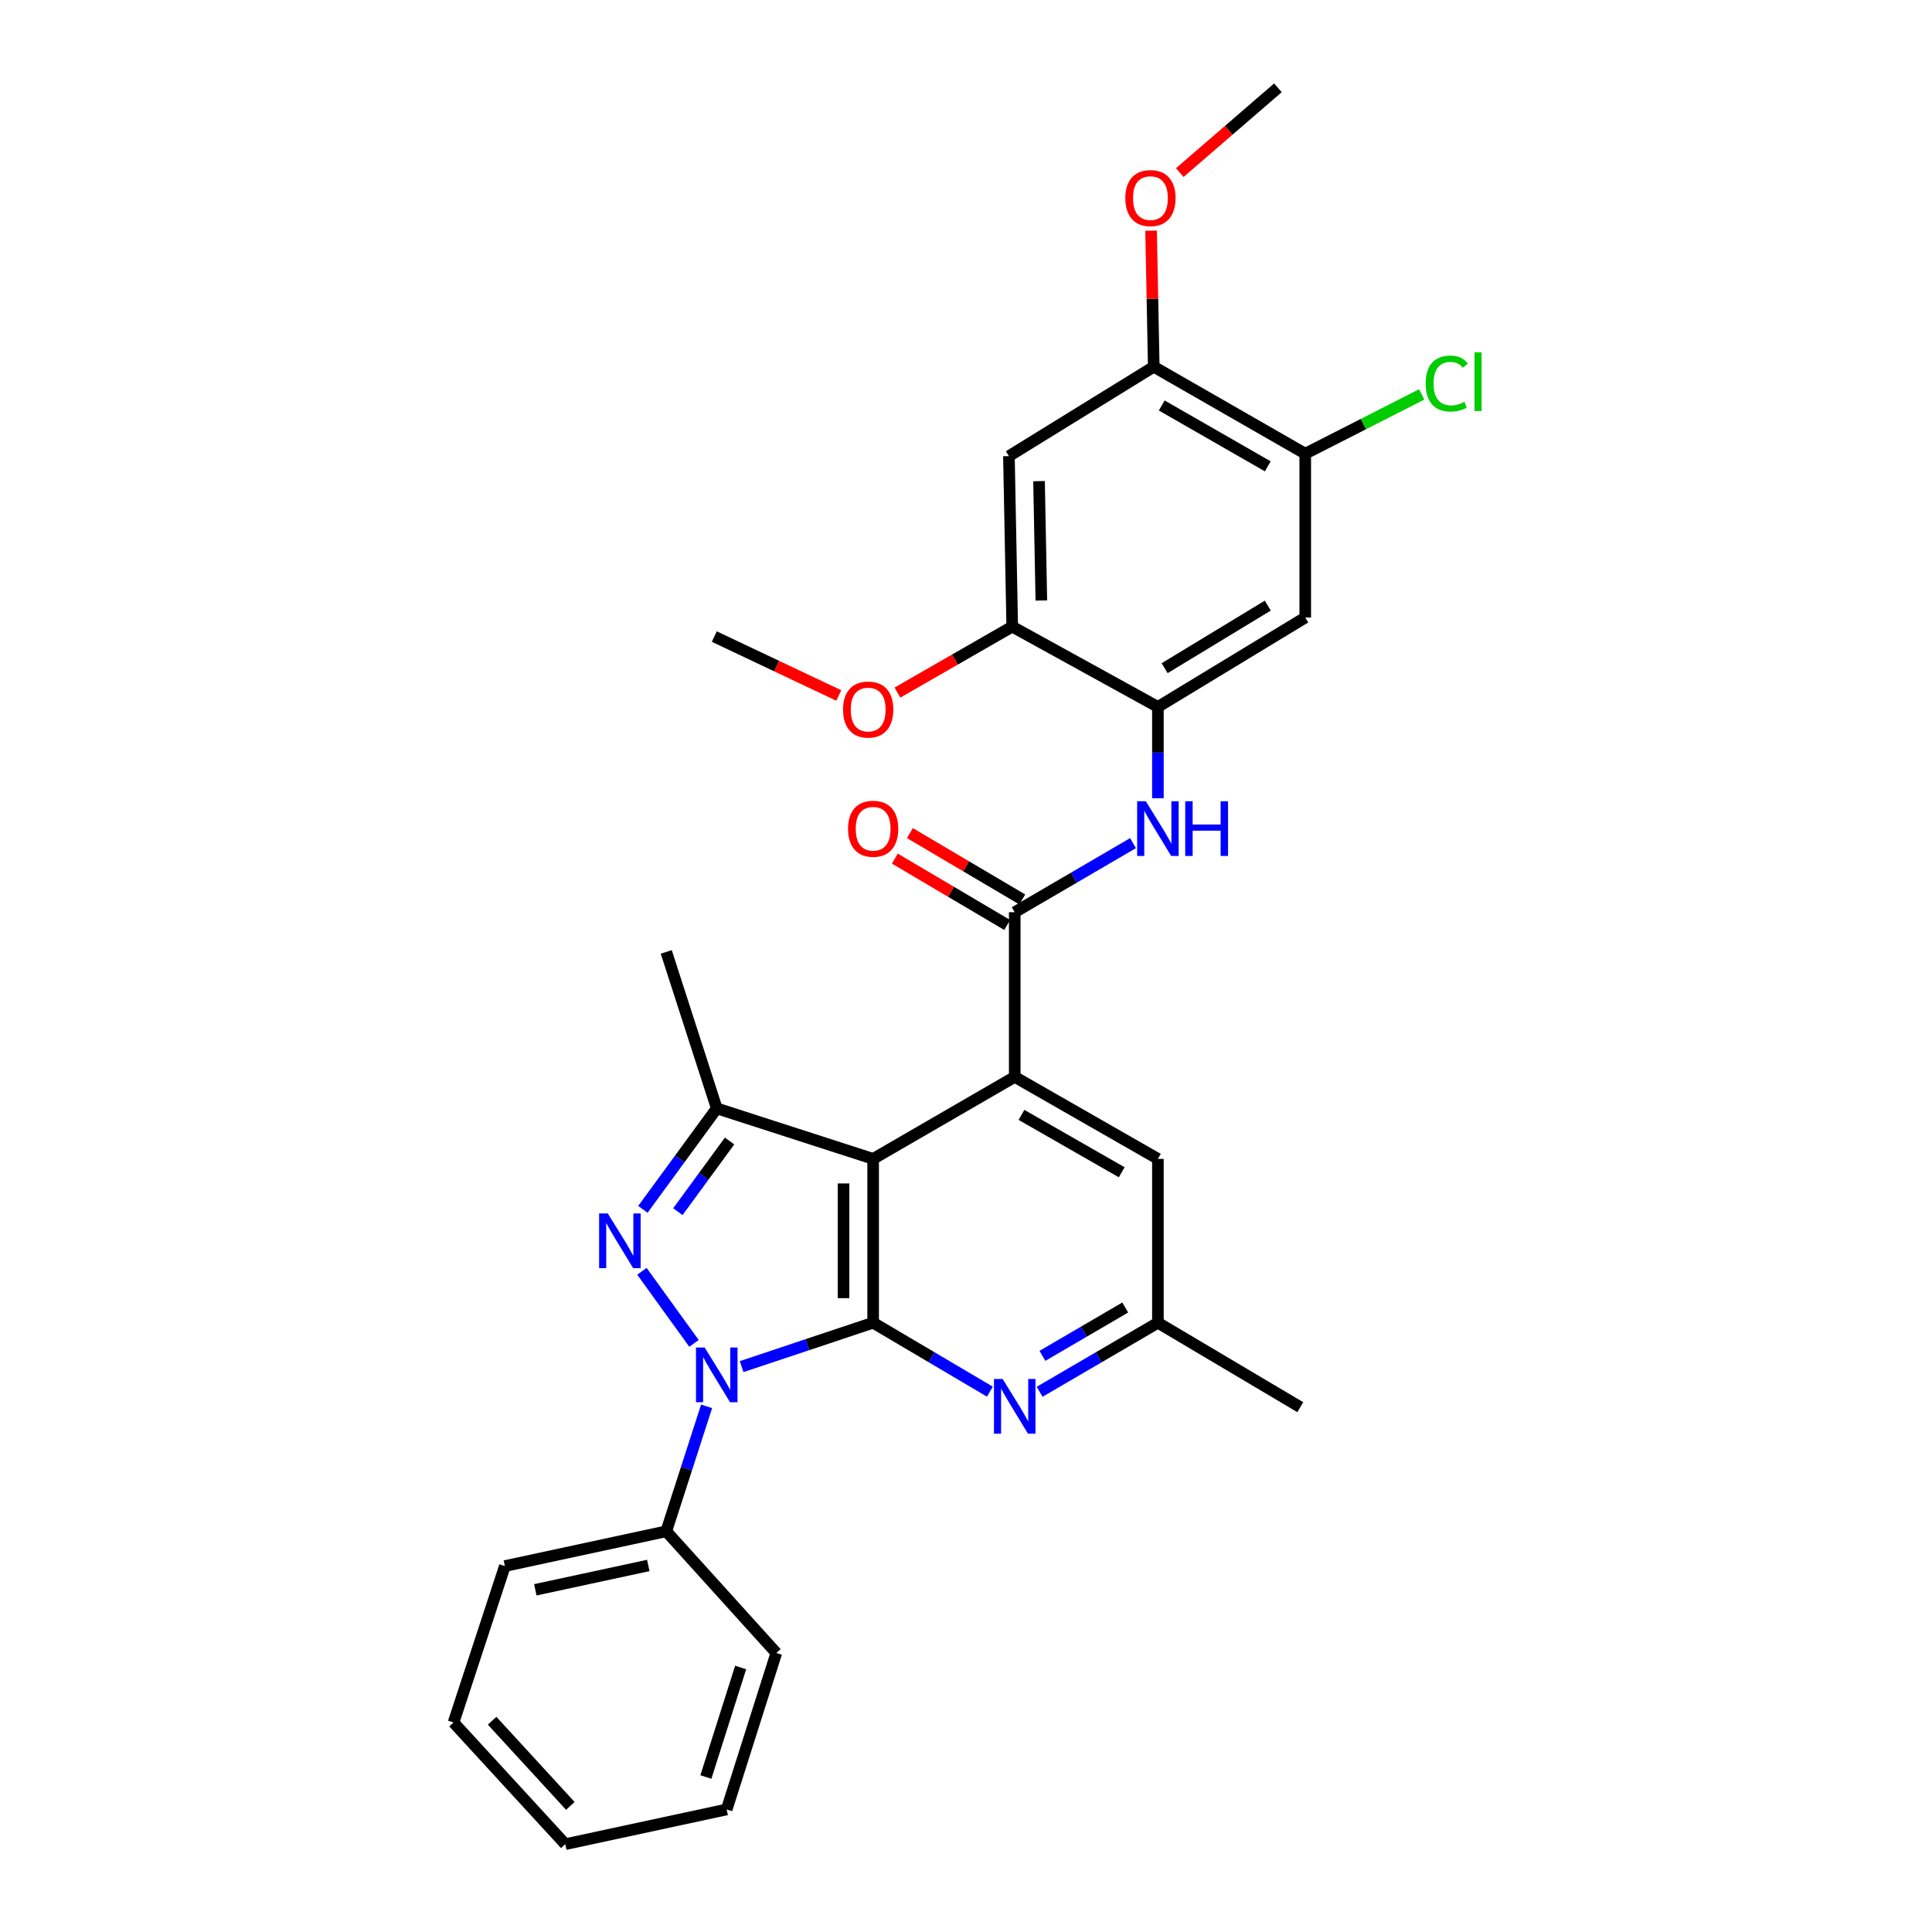 <?xml version='1.0' encoding='iso-8859-1'?>
<svg version='1.1' baseProfile='full'
              xmlns='http://www.w3.org/2000/svg'
                      xmlns:rdkit='http://www.rdkit.org/xml'
                      xmlns:xlink='http://www.w3.org/1999/xlink'
                  xml:space='preserve'
width='1000px' height='1000px' viewBox='0 0 1000 1000'>
<!-- END OF HEADER -->
<rect style='opacity:1.0;fill:#FFFFFF;stroke:none' width='1000' height='1000' x='0' y='0'> </rect>
<path class='bond-0' d='M 451.94,684.644 L 417.902,695.993' style='fill:none;fill-rule:evenodd;stroke:#000000;stroke-width:6px;stroke-linecap:butt;stroke-linejoin:miter;stroke-opacity:1' />
<path class='bond-0' d='M 417.902,695.993 L 383.865,707.343' style='fill:none;fill-rule:evenodd;stroke:#0000FF;stroke-width:6px;stroke-linecap:butt;stroke-linejoin:miter;stroke-opacity:1' />
<path class='bond-1' d='M 451.94,684.644 L 451.94,599.83' style='fill:none;fill-rule:evenodd;stroke:#000000;stroke-width:6px;stroke-linecap:butt;stroke-linejoin:miter;stroke-opacity:1' />
<path class='bond-1' d='M 436.609,671.922 L 436.609,612.552' style='fill:none;fill-rule:evenodd;stroke:#000000;stroke-width:6px;stroke-linecap:butt;stroke-linejoin:miter;stroke-opacity:1' />
<path class='bond-6' d='M 451.94,684.644 L 482.147,702.479' style='fill:none;fill-rule:evenodd;stroke:#000000;stroke-width:6px;stroke-linecap:butt;stroke-linejoin:miter;stroke-opacity:1' />
<path class='bond-6' d='M 482.147,702.479 L 512.354,720.314' style='fill:none;fill-rule:evenodd;stroke:#0000FF;stroke-width:6px;stroke-linecap:butt;stroke-linejoin:miter;stroke-opacity:1' />
<path class='bond-2' d='M 359.214,695.334 L 332.258,658.027' style='fill:none;fill-rule:evenodd;stroke:#0000FF;stroke-width:6px;stroke-linecap:butt;stroke-linejoin:miter;stroke-opacity:1' />
<path class='bond-15' d='M 365.734,727.922 L 355.293,760.261' style='fill:none;fill-rule:evenodd;stroke:#0000FF;stroke-width:6px;stroke-linecap:butt;stroke-linejoin:miter;stroke-opacity:1' />
<path class='bond-15' d='M 355.293,760.261 L 344.853,792.6' style='fill:none;fill-rule:evenodd;stroke:#000000;stroke-width:6px;stroke-linecap:butt;stroke-linejoin:miter;stroke-opacity:1' />
<path class='bond-3' d='M 451.94,599.83 L 525.221,557.397' style='fill:none;fill-rule:evenodd;stroke:#000000;stroke-width:6px;stroke-linecap:butt;stroke-linejoin:miter;stroke-opacity:1' />
<path class='bond-4' d='M 451.94,599.83 L 370.992,573.691' style='fill:none;fill-rule:evenodd;stroke:#000000;stroke-width:6px;stroke-linecap:butt;stroke-linejoin:miter;stroke-opacity:1' />
<path class='bond-30' d='M 332.757,625.945 L 351.875,599.818' style='fill:none;fill-rule:evenodd;stroke:#0000FF;stroke-width:6px;stroke-linecap:butt;stroke-linejoin:miter;stroke-opacity:1' />
<path class='bond-30' d='M 351.875,599.818 L 370.992,573.691' style='fill:none;fill-rule:evenodd;stroke:#000000;stroke-width:6px;stroke-linecap:butt;stroke-linejoin:miter;stroke-opacity:1' />
<path class='bond-30' d='M 350.865,627.16 L 364.247,608.871' style='fill:none;fill-rule:evenodd;stroke:#0000FF;stroke-width:6px;stroke-linecap:butt;stroke-linejoin:miter;stroke-opacity:1' />
<path class='bond-30' d='M 364.247,608.871 L 377.63,590.582' style='fill:none;fill-rule:evenodd;stroke:#000000;stroke-width:6px;stroke-linecap:butt;stroke-linejoin:miter;stroke-opacity:1' />
<path class='bond-5' d='M 525.221,557.397 L 525.221,472.157' style='fill:none;fill-rule:evenodd;stroke:#000000;stroke-width:6px;stroke-linecap:butt;stroke-linejoin:miter;stroke-opacity:1' />
<path class='bond-31' d='M 525.221,557.397 L 599.33,599.83' style='fill:none;fill-rule:evenodd;stroke:#000000;stroke-width:6px;stroke-linecap:butt;stroke-linejoin:miter;stroke-opacity:1' />
<path class='bond-31' d='M 528.72,577.067 L 580.596,606.769' style='fill:none;fill-rule:evenodd;stroke:#000000;stroke-width:6px;stroke-linecap:butt;stroke-linejoin:miter;stroke-opacity:1' />
<path class='bond-19' d='M 370.992,573.691 L 344.853,492.709' style='fill:none;fill-rule:evenodd;stroke:#000000;stroke-width:6px;stroke-linecap:butt;stroke-linejoin:miter;stroke-opacity:1' />
<path class='bond-7' d='M 525.221,472.157 L 555.833,454.282' style='fill:none;fill-rule:evenodd;stroke:#000000;stroke-width:6px;stroke-linecap:butt;stroke-linejoin:miter;stroke-opacity:1' />
<path class='bond-7' d='M 555.833,454.282 L 586.444,436.406' style='fill:none;fill-rule:evenodd;stroke:#0000FF;stroke-width:6px;stroke-linecap:butt;stroke-linejoin:miter;stroke-opacity:1' />
<path class='bond-17' d='M 529.119,465.557 L 500.042,448.386' style='fill:none;fill-rule:evenodd;stroke:#000000;stroke-width:6px;stroke-linecap:butt;stroke-linejoin:miter;stroke-opacity:1' />
<path class='bond-17' d='M 500.042,448.386 L 470.965,431.214' style='fill:none;fill-rule:evenodd;stroke:#FF0000;stroke-width:6px;stroke-linecap:butt;stroke-linejoin:miter;stroke-opacity:1' />
<path class='bond-17' d='M 521.324,478.758 L 492.246,461.587' style='fill:none;fill-rule:evenodd;stroke:#000000;stroke-width:6px;stroke-linecap:butt;stroke-linejoin:miter;stroke-opacity:1' />
<path class='bond-17' d='M 492.246,461.587 L 463.169,444.415' style='fill:none;fill-rule:evenodd;stroke:#FF0000;stroke-width:6px;stroke-linecap:butt;stroke-linejoin:miter;stroke-opacity:1' />
<path class='bond-16' d='M 538.107,720.389 L 568.718,702.516' style='fill:none;fill-rule:evenodd;stroke:#0000FF;stroke-width:6px;stroke-linecap:butt;stroke-linejoin:miter;stroke-opacity:1' />
<path class='bond-16' d='M 568.718,702.516 L 599.33,684.644' style='fill:none;fill-rule:evenodd;stroke:#000000;stroke-width:6px;stroke-linecap:butt;stroke-linejoin:miter;stroke-opacity:1' />
<path class='bond-16' d='M 539.56,701.787 L 560.988,689.277' style='fill:none;fill-rule:evenodd;stroke:#0000FF;stroke-width:6px;stroke-linecap:butt;stroke-linejoin:miter;stroke-opacity:1' />
<path class='bond-16' d='M 560.988,689.277 L 582.416,676.766' style='fill:none;fill-rule:evenodd;stroke:#000000;stroke-width:6px;stroke-linecap:butt;stroke-linejoin:miter;stroke-opacity:1' />
<path class='bond-8' d='M 599.33,413.147 L 599.33,389.522' style='fill:none;fill-rule:evenodd;stroke:#0000FF;stroke-width:6px;stroke-linecap:butt;stroke-linejoin:miter;stroke-opacity:1' />
<path class='bond-8' d='M 599.33,389.522 L 599.33,365.897' style='fill:none;fill-rule:evenodd;stroke:#000000;stroke-width:6px;stroke-linecap:butt;stroke-linejoin:miter;stroke-opacity:1' />
<path class='bond-9' d='M 599.33,365.897 L 675.592,319.631' style='fill:none;fill-rule:evenodd;stroke:#000000;stroke-width:6px;stroke-linecap:butt;stroke-linejoin:miter;stroke-opacity:1' />
<path class='bond-9' d='M 602.817,345.849 L 656.201,313.464' style='fill:none;fill-rule:evenodd;stroke:#000000;stroke-width:6px;stroke-linecap:butt;stroke-linejoin:miter;stroke-opacity:1' />
<path class='bond-11' d='M 599.33,365.897 L 523.927,324.341' style='fill:none;fill-rule:evenodd;stroke:#000000;stroke-width:6px;stroke-linecap:butt;stroke-linejoin:miter;stroke-opacity:1' />
<path class='bond-12' d='M 675.592,319.631 L 675.592,234.826' style='fill:none;fill-rule:evenodd;stroke:#000000;stroke-width:6px;stroke-linecap:butt;stroke-linejoin:miter;stroke-opacity:1' />
<path class='bond-10' d='M 522.215,236.095 L 523.927,324.341' style='fill:none;fill-rule:evenodd;stroke:#000000;stroke-width:6px;stroke-linecap:butt;stroke-linejoin:miter;stroke-opacity:1' />
<path class='bond-10' d='M 537.8,249.034 L 538.998,310.807' style='fill:none;fill-rule:evenodd;stroke:#000000;stroke-width:6px;stroke-linecap:butt;stroke-linejoin:miter;stroke-opacity:1' />
<path class='bond-13' d='M 522.215,236.095 L 597.183,189.829' style='fill:none;fill-rule:evenodd;stroke:#000000;stroke-width:6px;stroke-linecap:butt;stroke-linejoin:miter;stroke-opacity:1' />
<path class='bond-20' d='M 523.927,324.341 L 494.222,341.41' style='fill:none;fill-rule:evenodd;stroke:#000000;stroke-width:6px;stroke-linecap:butt;stroke-linejoin:miter;stroke-opacity:1' />
<path class='bond-20' d='M 494.222,341.41 L 464.517,358.478' style='fill:none;fill-rule:evenodd;stroke:#FF0000;stroke-width:6px;stroke-linecap:butt;stroke-linejoin:miter;stroke-opacity:1' />
<path class='bond-18' d='M 675.592,234.826 L 705.733,219.484' style='fill:none;fill-rule:evenodd;stroke:#000000;stroke-width:6px;stroke-linecap:butt;stroke-linejoin:miter;stroke-opacity:1' />
<path class='bond-18' d='M 705.733,219.484 L 735.874,204.142' style='fill:none;fill-rule:evenodd;stroke:#00CC00;stroke-width:6px;stroke-linecap:butt;stroke-linejoin:miter;stroke-opacity:1' />
<path class='bond-33' d='M 675.592,234.826 L 597.183,189.829' style='fill:none;fill-rule:evenodd;stroke:#000000;stroke-width:6px;stroke-linecap:butt;stroke-linejoin:miter;stroke-opacity:1' />
<path class='bond-33' d='M 656.2,241.373 L 601.314,209.876' style='fill:none;fill-rule:evenodd;stroke:#000000;stroke-width:6px;stroke-linecap:butt;stroke-linejoin:miter;stroke-opacity:1' />
<path class='bond-21' d='M 597.183,189.829 L 596.49,154.613' style='fill:none;fill-rule:evenodd;stroke:#000000;stroke-width:6px;stroke-linecap:butt;stroke-linejoin:miter;stroke-opacity:1' />
<path class='bond-21' d='M 596.49,154.613 L 595.796,119.396' style='fill:none;fill-rule:evenodd;stroke:#FF0000;stroke-width:6px;stroke-linecap:butt;stroke-linejoin:miter;stroke-opacity:1' />
<path class='bond-14' d='M 599.33,599.83 L 599.33,684.644' style='fill:none;fill-rule:evenodd;stroke:#000000;stroke-width:6px;stroke-linecap:butt;stroke-linejoin:miter;stroke-opacity:1' />
<path class='bond-22' d='M 344.853,792.6 L 261.316,810.596' style='fill:none;fill-rule:evenodd;stroke:#000000;stroke-width:6px;stroke-linecap:butt;stroke-linejoin:miter;stroke-opacity:1' />
<path class='bond-22' d='M 335.551,810.286 L 277.076,822.884' style='fill:none;fill-rule:evenodd;stroke:#000000;stroke-width:6px;stroke-linecap:butt;stroke-linejoin:miter;stroke-opacity:1' />
<path class='bond-23' d='M 344.853,792.6 L 401.824,855.584' style='fill:none;fill-rule:evenodd;stroke:#000000;stroke-width:6px;stroke-linecap:butt;stroke-linejoin:miter;stroke-opacity:1' />
<path class='bond-24' d='M 599.33,684.644 L 673.02,728.354' style='fill:none;fill-rule:evenodd;stroke:#000000;stroke-width:6px;stroke-linecap:butt;stroke-linejoin:miter;stroke-opacity:1' />
<path class='bond-25' d='M 434.164,359.988 L 401.939,344.737' style='fill:none;fill-rule:evenodd;stroke:#FF0000;stroke-width:6px;stroke-linecap:butt;stroke-linejoin:miter;stroke-opacity:1' />
<path class='bond-25' d='M 401.939,344.737 L 369.715,329.486' style='fill:none;fill-rule:evenodd;stroke:#000000;stroke-width:6px;stroke-linecap:butt;stroke-linejoin:miter;stroke-opacity:1' />
<path class='bond-26' d='M 610.643,89.339 L 636.044,67.397' style='fill:none;fill-rule:evenodd;stroke:#FF0000;stroke-width:6px;stroke-linecap:butt;stroke-linejoin:miter;stroke-opacity:1' />
<path class='bond-26' d='M 636.044,67.397 L 661.445,45.455' style='fill:none;fill-rule:evenodd;stroke:#000000;stroke-width:6px;stroke-linecap:butt;stroke-linejoin:miter;stroke-opacity:1' />
<path class='bond-28' d='M 261.316,810.596 L 234.751,891.569' style='fill:none;fill-rule:evenodd;stroke:#000000;stroke-width:6px;stroke-linecap:butt;stroke-linejoin:miter;stroke-opacity:1' />
<path class='bond-27' d='M 401.824,855.584 L 376.12,936.566' style='fill:none;fill-rule:evenodd;stroke:#000000;stroke-width:6px;stroke-linecap:butt;stroke-linejoin:miter;stroke-opacity:1' />
<path class='bond-27' d='M 383.356,863.093 L 365.363,919.78' style='fill:none;fill-rule:evenodd;stroke:#000000;stroke-width:6px;stroke-linecap:butt;stroke-linejoin:miter;stroke-opacity:1' />
<path class='bond-29' d='M 376.12,936.566 L 292.591,954.545' style='fill:none;fill-rule:evenodd;stroke:#000000;stroke-width:6px;stroke-linecap:butt;stroke-linejoin:miter;stroke-opacity:1' />
<path class='bond-32' d='M 234.751,891.569 L 292.591,954.545' style='fill:none;fill-rule:evenodd;stroke:#000000;stroke-width:6px;stroke-linecap:butt;stroke-linejoin:miter;stroke-opacity:1' />
<path class='bond-32' d='M 254.718,890.645 L 295.207,934.729' style='fill:none;fill-rule:evenodd;stroke:#000000;stroke-width:6px;stroke-linecap:butt;stroke-linejoin:miter;stroke-opacity:1' />
<path  class='atom-1' d='M 364.732 697.475
L 374.012 712.475
Q 374.932 713.955, 376.412 716.635
Q 377.892 719.315, 377.972 719.475
L 377.972 697.475
L 381.732 697.475
L 381.732 725.795
L 377.852 725.795
L 367.892 709.395
Q 366.732 707.475, 365.492 705.275
Q 364.292 703.075, 363.932 702.395
L 363.932 725.795
L 360.252 725.795
L 360.252 697.475
L 364.732 697.475
' fill='#0000FF'/>
<path  class='atom-3' d='M 314.583 628.069
L 323.863 643.069
Q 324.783 644.549, 326.263 647.229
Q 327.743 649.909, 327.823 650.069
L 327.823 628.069
L 331.583 628.069
L 331.583 656.389
L 327.703 656.389
L 317.743 639.989
Q 316.583 638.069, 315.343 635.869
Q 314.143 633.669, 313.783 632.989
L 313.783 656.389
L 310.103 656.389
L 310.103 628.069
L 314.583 628.069
' fill='#0000FF'/>
<path  class='atom-7' d='M 518.961 713.752
L 528.241 728.752
Q 529.161 730.232, 530.641 732.912
Q 532.121 735.592, 532.201 735.752
L 532.201 713.752
L 535.961 713.752
L 535.961 742.072
L 532.081 742.072
L 522.121 725.672
Q 520.961 723.752, 519.721 721.552
Q 518.521 719.352, 518.161 718.672
L 518.161 742.072
L 514.481 742.072
L 514.481 713.752
L 518.961 713.752
' fill='#0000FF'/>
<path  class='atom-8' d='M 593.07 414.721
L 602.35 429.721
Q 603.27 431.201, 604.75 433.881
Q 606.23 436.561, 606.31 436.721
L 606.31 414.721
L 610.07 414.721
L 610.07 443.041
L 606.19 443.041
L 596.23 426.641
Q 595.07 424.721, 593.83 422.521
Q 592.63 420.321, 592.27 419.641
L 592.27 443.041
L 588.59 443.041
L 588.59 414.721
L 593.07 414.721
' fill='#0000FF'/>
<path  class='atom-8' d='M 613.47 414.721
L 617.31 414.721
L 617.31 426.761
L 631.79 426.761
L 631.79 414.721
L 635.63 414.721
L 635.63 443.041
L 631.79 443.041
L 631.79 429.961
L 617.31 429.961
L 617.31 443.041
L 613.47 443.041
L 613.47 414.721
' fill='#0000FF'/>
<path  class='atom-18' d='M 438.94 428.961
Q 438.94 422.161, 442.3 418.361
Q 445.66 414.561, 451.94 414.561
Q 458.22 414.561, 461.58 418.361
Q 464.94 422.161, 464.94 428.961
Q 464.94 435.841, 461.54 439.761
Q 458.14 443.641, 451.94 443.641
Q 445.7 443.641, 442.3 439.761
Q 438.94 435.881, 438.94 428.961
M 451.94 440.441
Q 456.26 440.441, 458.58 437.561
Q 460.94 434.641, 460.94 428.961
Q 460.94 423.401, 458.58 420.601
Q 456.26 417.761, 451.94 417.761
Q 447.62 417.761, 445.26 420.561
Q 442.94 423.361, 442.94 428.961
Q 442.94 434.681, 445.26 437.561
Q 447.62 440.441, 451.94 440.441
' fill='#FF0000'/>
<path  class='atom-19' d='M 737.929 198.518
Q 737.929 191.478, 741.209 187.798
Q 744.529 184.078, 750.809 184.078
Q 756.649 184.078, 759.769 188.198
L 757.129 190.358
Q 754.849 187.358, 750.809 187.358
Q 746.529 187.358, 744.249 190.238
Q 742.009 193.078, 742.009 198.518
Q 742.009 204.118, 744.329 206.998
Q 746.689 209.878, 751.249 209.878
Q 754.369 209.878, 758.009 207.998
L 759.129 210.998
Q 757.649 211.958, 755.409 212.518
Q 753.169 213.078, 750.689 213.078
Q 744.529 213.078, 741.209 209.318
Q 737.929 205.558, 737.929 198.518
' fill='#00CC00'/>
<path  class='atom-19' d='M 763.209 182.358
L 766.889 182.358
L 766.889 212.718
L 763.209 212.718
L 763.209 182.358
' fill='#00CC00'/>
<path  class='atom-21' d='M 436.367 367.263
Q 436.367 360.463, 439.727 356.663
Q 443.087 352.863, 449.367 352.863
Q 455.647 352.863, 459.007 356.663
Q 462.367 360.463, 462.367 367.263
Q 462.367 374.143, 458.967 378.063
Q 455.567 381.943, 449.367 381.943
Q 443.127 381.943, 439.727 378.063
Q 436.367 374.183, 436.367 367.263
M 449.367 378.743
Q 453.687 378.743, 456.007 375.863
Q 458.367 372.943, 458.367 367.263
Q 458.367 361.703, 456.007 358.903
Q 453.687 356.063, 449.367 356.063
Q 445.047 356.063, 442.687 358.863
Q 440.367 361.663, 440.367 367.263
Q 440.367 372.983, 442.687 375.863
Q 445.047 378.743, 449.367 378.743
' fill='#FF0000'/>
<path  class='atom-22' d='M 582.463 102.532
Q 582.463 95.732, 585.823 91.932
Q 589.183 88.132, 595.463 88.132
Q 601.743 88.132, 605.103 91.932
Q 608.463 95.732, 608.463 102.532
Q 608.463 109.412, 605.063 113.332
Q 601.663 117.212, 595.463 117.212
Q 589.223 117.212, 585.823 113.332
Q 582.463 109.452, 582.463 102.532
M 595.463 114.012
Q 599.783 114.012, 602.103 111.132
Q 604.463 108.212, 604.463 102.532
Q 604.463 96.972, 602.103 94.172
Q 599.783 91.332, 595.463 91.332
Q 591.143 91.332, 588.783 94.132
Q 586.463 96.932, 586.463 102.532
Q 586.463 108.252, 588.783 111.132
Q 591.143 114.012, 595.463 114.012
' fill='#FF0000'/>
</svg>
